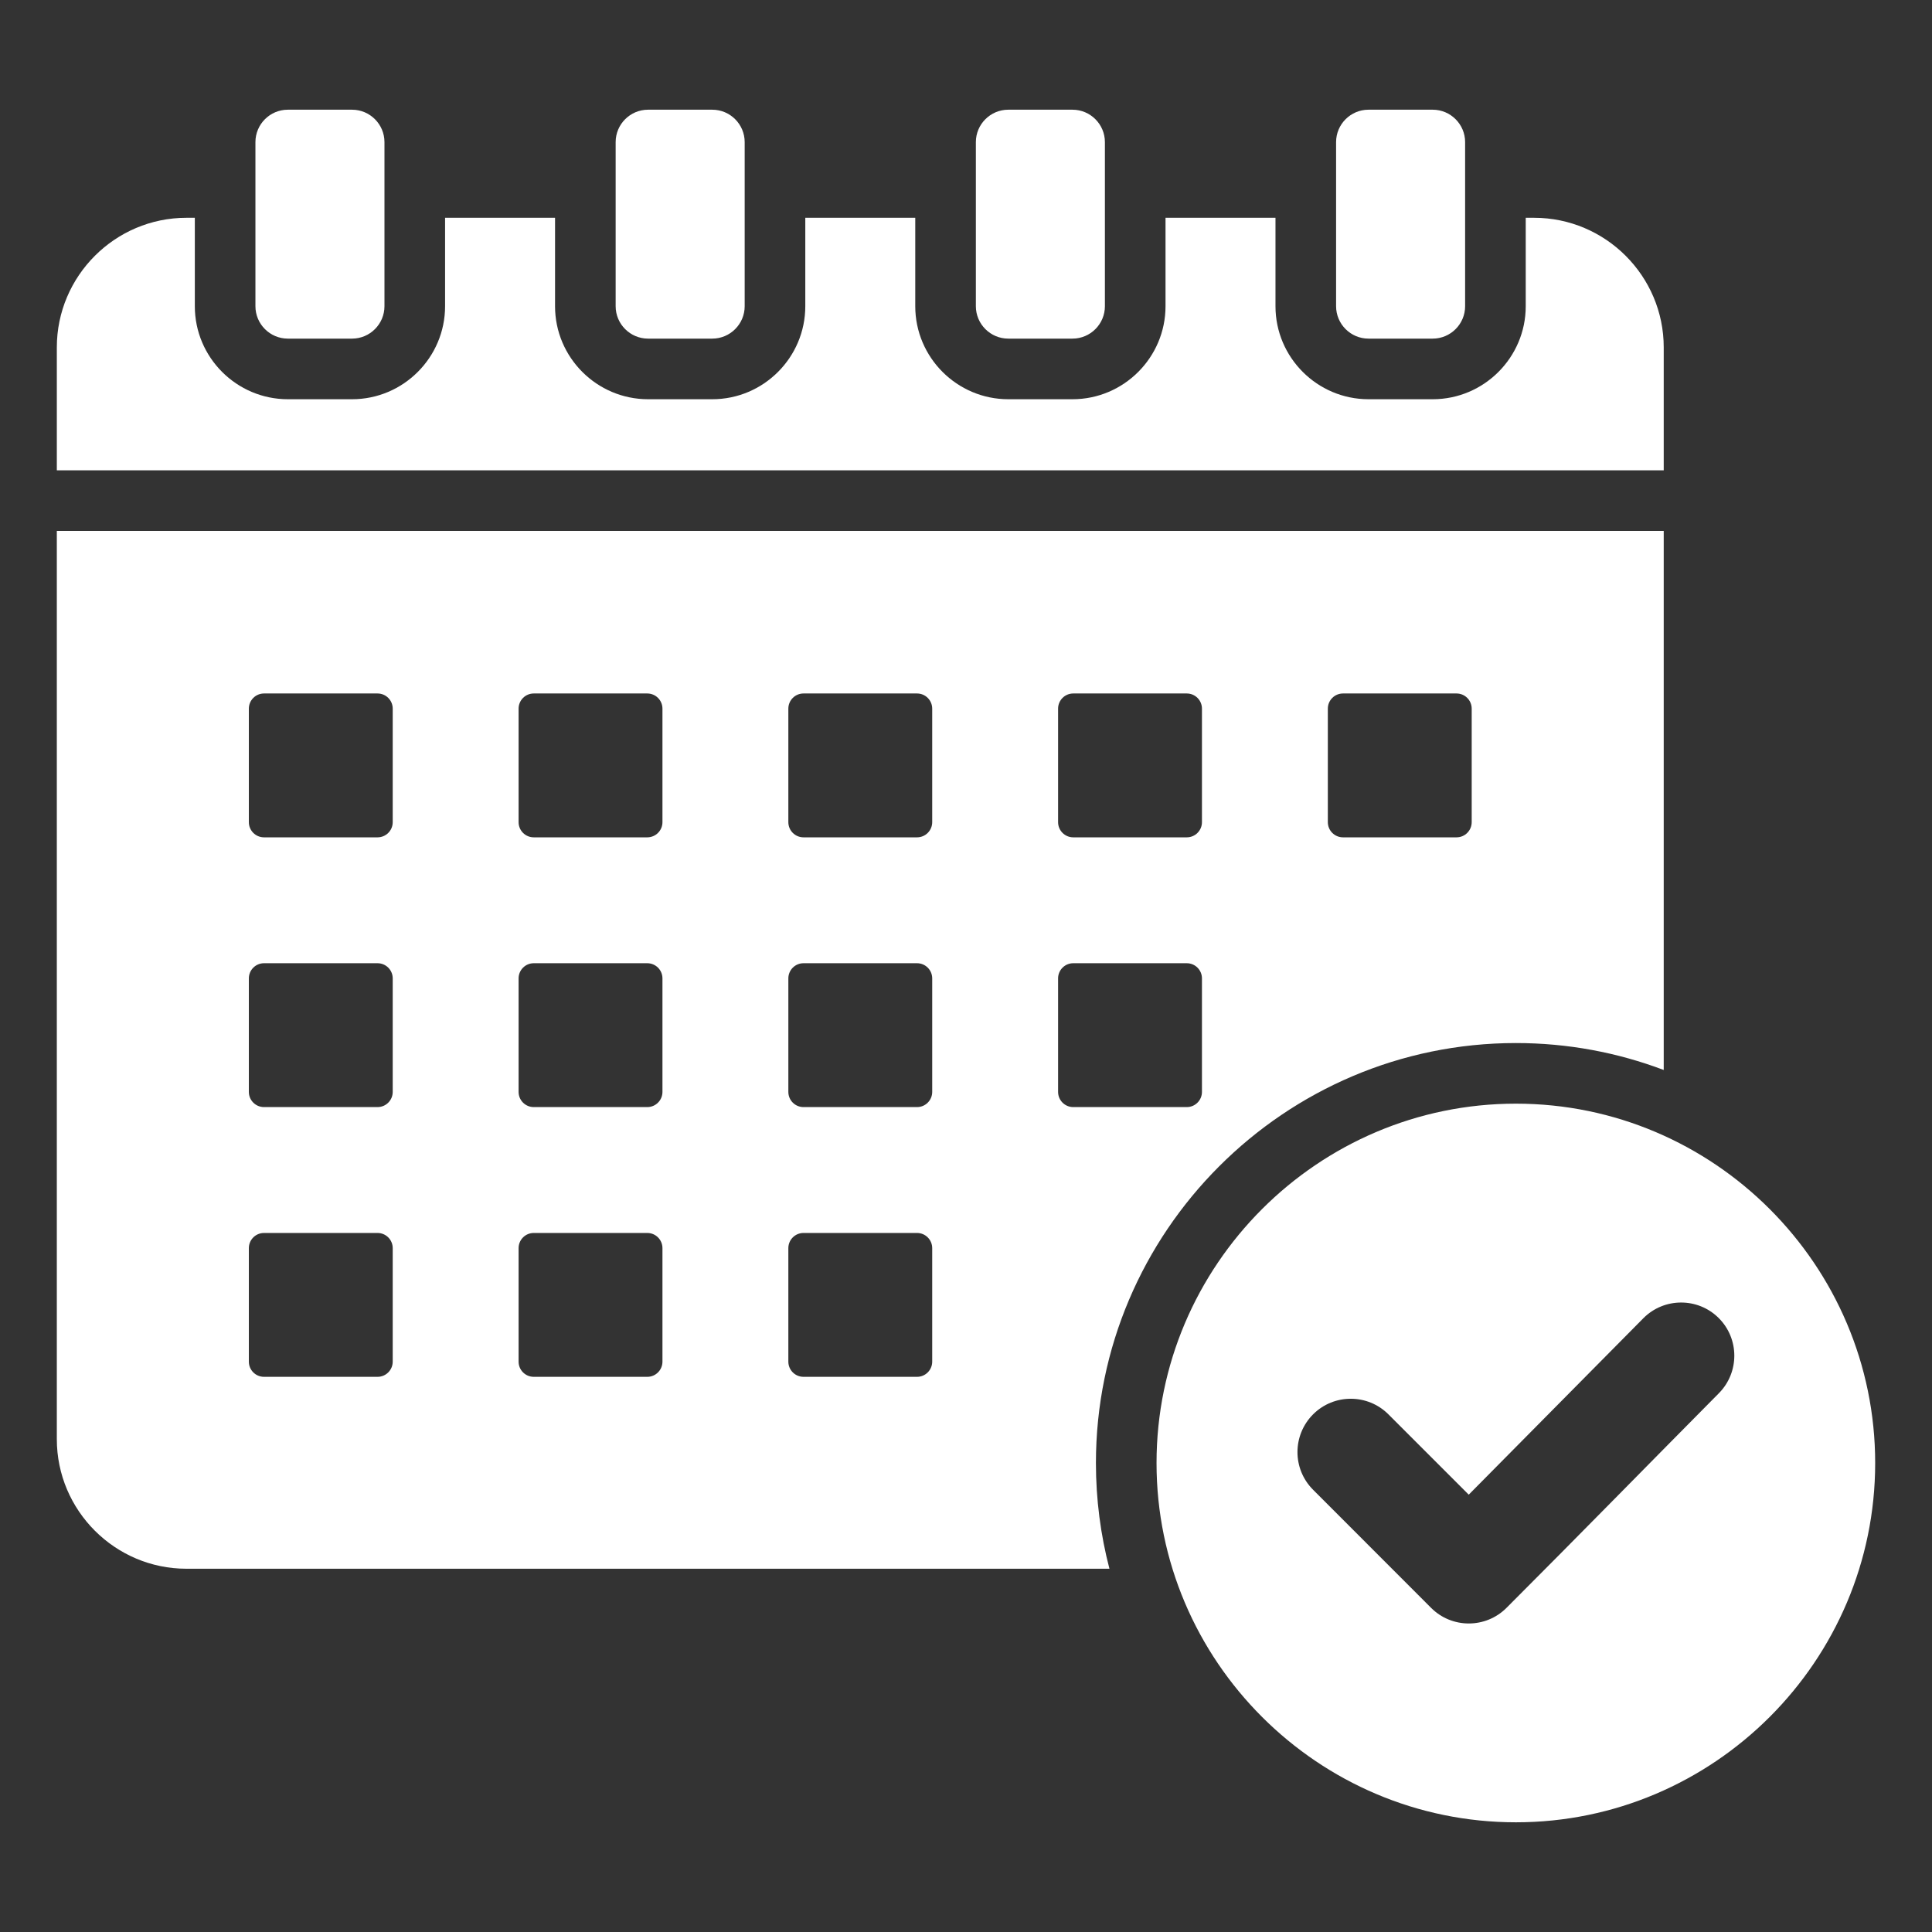<?xml version="1.0" encoding="UTF-8"?> <svg xmlns="http://www.w3.org/2000/svg" xmlns:xlink="http://www.w3.org/1999/xlink" xmlns:svgjs="http://svgjs.dev/svgjs" clip-rule="evenodd" fill-rule="evenodd" stroke-linejoin="round" stroke-miterlimit="2" viewBox="0 0 510 510" width="299.996" height="299.996" version="1.1"><rect x="0" y="0" width="510" height="510" fill="#333333" stroke="none"/><g width="100%" height="100%" transform="matrix(1,0,0,1,0,0)"><g id="Artboard11"><path d="m75.978 28.959h16.958c4.71 0 8.552 3.842 8.552 8.552v43.323c0 4.71-3.842 8.552-8.552 8.552h-16.958c-4.71 0-8.551-3.841-8.551-8.552v-43.323c0-4.71 3.841-8.552 8.551-8.552zm285.266 0h16.959c4.709 0 8.551 3.842 8.551 8.552v43.323c0 4.71-3.842 8.552-8.551 8.552h-16.959c-4.709 0-8.55-3.841-8.55-8.552v-43.323c0-4.71 3.841-8.552 8.55-8.552zm-95.088 0h16.958c4.71 0 8.553 3.842 8.553 8.552v43.323c0 4.71-3.843 8.552-8.553 8.552h-16.958c-4.71 0-8.552-3.841-8.552-8.552v-43.323c0-4.71 3.842-8.552 8.552-8.552zm-95.089 0h16.958c4.71 0 8.551 3.842 8.551 8.552v43.323c0 4.71-3.841 8.552-8.551 8.552h-16.958c-4.71 0-8.551-3.841-8.551-8.552v-43.323c0-4.71 3.841-8.552 8.551-8.552zm121.797 385.148h-243.656c-18.841 0-34.208-15.366-34.208-34.207v-239.754h424.181v142.3c-12.146-4.594-25.297-7.109-39.019-7.109-61.056 0-110.866 49.81-110.866 110.866 0 9.632 1.24 18.984 3.568 27.904zm-223.169-231.047c-2.212 0-4.005 1.793-4.005 4.005v29.966c0 2.212 1.793 4.005 4.005 4.005h29.967c2.211 0 4.005-1.793 4.005-4.005v-29.966c0-2.212-1.794-4.005-4.005-4.005zm284.825 0c-2.212 0-4.005 1.793-4.005 4.005v29.966c0 2.212 1.793 4.005 4.005 4.005h29.967c2.212 0 4.005-1.793 4.005-4.005v-29.966c0-2.212-1.793-4.005-4.005-4.005zm-213.619 71.206c-2.212 0-4.005 1.793-4.005 4.004v29.967c0 2.212 1.793 4.005 4.005 4.005h29.966c2.212 0 4.005-1.793 4.005-4.005v-29.967c0-2.211-1.793-4.004-4.005-4.004zm71.207-71.206c-2.212 0-4.005 1.793-4.005 4.005v29.966c0 2.212 1.793 4.005 4.005 4.005h29.966c2.212 0 4.005-1.793 4.005-4.005v-29.966c0-2.212-1.793-4.005-4.005-4.005zm-71.207 0c-2.212 0-4.005 1.793-4.005 4.005v29.966c0 2.212 1.793 4.005 4.005 4.005h29.966c2.212 0 4.005-1.793 4.005-4.005v-29.966c0-2.212-1.793-4.005-4.005-4.005zm-71.206 142.411c-2.212 0-4.005 1.793-4.005 4.005v29.967c0 2.212 1.793 4.005 4.005 4.005h29.967c2.211 0 4.005-1.793 4.005-4.005v-29.967c0-2.212-1.794-4.005-4.005-4.005zm71.206 0c-2.212 0-4.005 1.793-4.005 4.005v29.967c0 2.212 1.793 4.005 4.005 4.005h29.966c2.212 0 4.005-1.793 4.005-4.005v-29.967c0-2.212-1.793-4.005-4.005-4.005zm71.207 0c-2.212 0-4.005 1.793-4.005 4.005v29.967c0 2.212 1.793 4.005 4.005 4.005h29.966c2.212 0 4.005-1.793 4.005-4.005v-29.967c0-2.212-1.793-4.005-4.005-4.005zm-142.413-71.205c-2.212 0-4.005 1.793-4.005 4.004v29.967c0 2.212 1.793 4.005 4.005 4.005h29.967c2.211 0 4.005-1.793 4.005-4.005v-29.967c0-2.211-1.794-4.004-4.005-4.004zm213.618-71.206c-2.211 0-4.005 1.793-4.005 4.005v29.966c0 2.212 1.794 4.005 4.005 4.005h29.967c2.212 0 4.005-1.793 4.005-4.005v-29.966c0-2.212-1.793-4.005-4.005-4.005zm0 71.206c-2.211 0-4.005 1.793-4.005 4.004v29.967c0 2.212 1.794 4.005 4.005 4.005h29.967c2.212 0 4.005-1.793 4.005-4.005v-29.967c0-2.211-1.793-4.004-4.005-4.004zm-71.205 0c-2.212 0-4.005 1.793-4.005 4.004v29.967c0 2.212 1.793 4.005 4.005 4.005h29.966c2.212 0 4.005-1.793 4.005-4.005v-29.967c0-2.211-1.793-4.004-4.005-4.004zm190.646-196.775h2.219c18.841 0 34.208 15.367 34.208 34.209v32.447h-424.181v-32.447c0-18.842 15.367-34.209 34.208-34.209h2.219v23.343c0 13.525 11.03 24.552 24.551 24.552h16.958c13.522 0 24.552-11.03 24.552-24.552v-23.343h29.028v23.343c0 13.525 11.029 24.552 24.551 24.552h16.958c13.522 0 24.551-11.03 24.551-24.552v-23.343h29.028v23.343c0 13.525 11.03 24.552 24.552 24.552h16.958c13.52 0 24.553-11.031 24.553-24.552v-23.343h29.027v23.343c0 13.525 11.028 24.552 24.55 24.552h16.959c13.521 0 24.551-11.03 24.551-24.552zm-2.592 423.55c-52.244 0-94.866-42.594-94.866-94.838 0-52.245 42.622-94.866 94.866-94.866s94.838 42.621 94.838 94.866c0 52.244-42.594 94.838-94.838 94.838zm-12.452-86.489-21.198-21.198c-5.491-5.491-14.406-5.491-19.896 0-5.49 5.519-5.49 14.405 0 19.896l31.16 31.188c5.49 5.49 14.405 5.49 19.896 0 18.792-18.792 37.357-37.782 56.065-56.659 5.462-5.519 5.433-14.406-.057-19.868s-14.405-5.434-19.868.057z" fill="#ffffff" fill-opacity="1" data-original-color="#000000ff" stroke="none" stroke-opacity="1"></path></g></g></svg> 